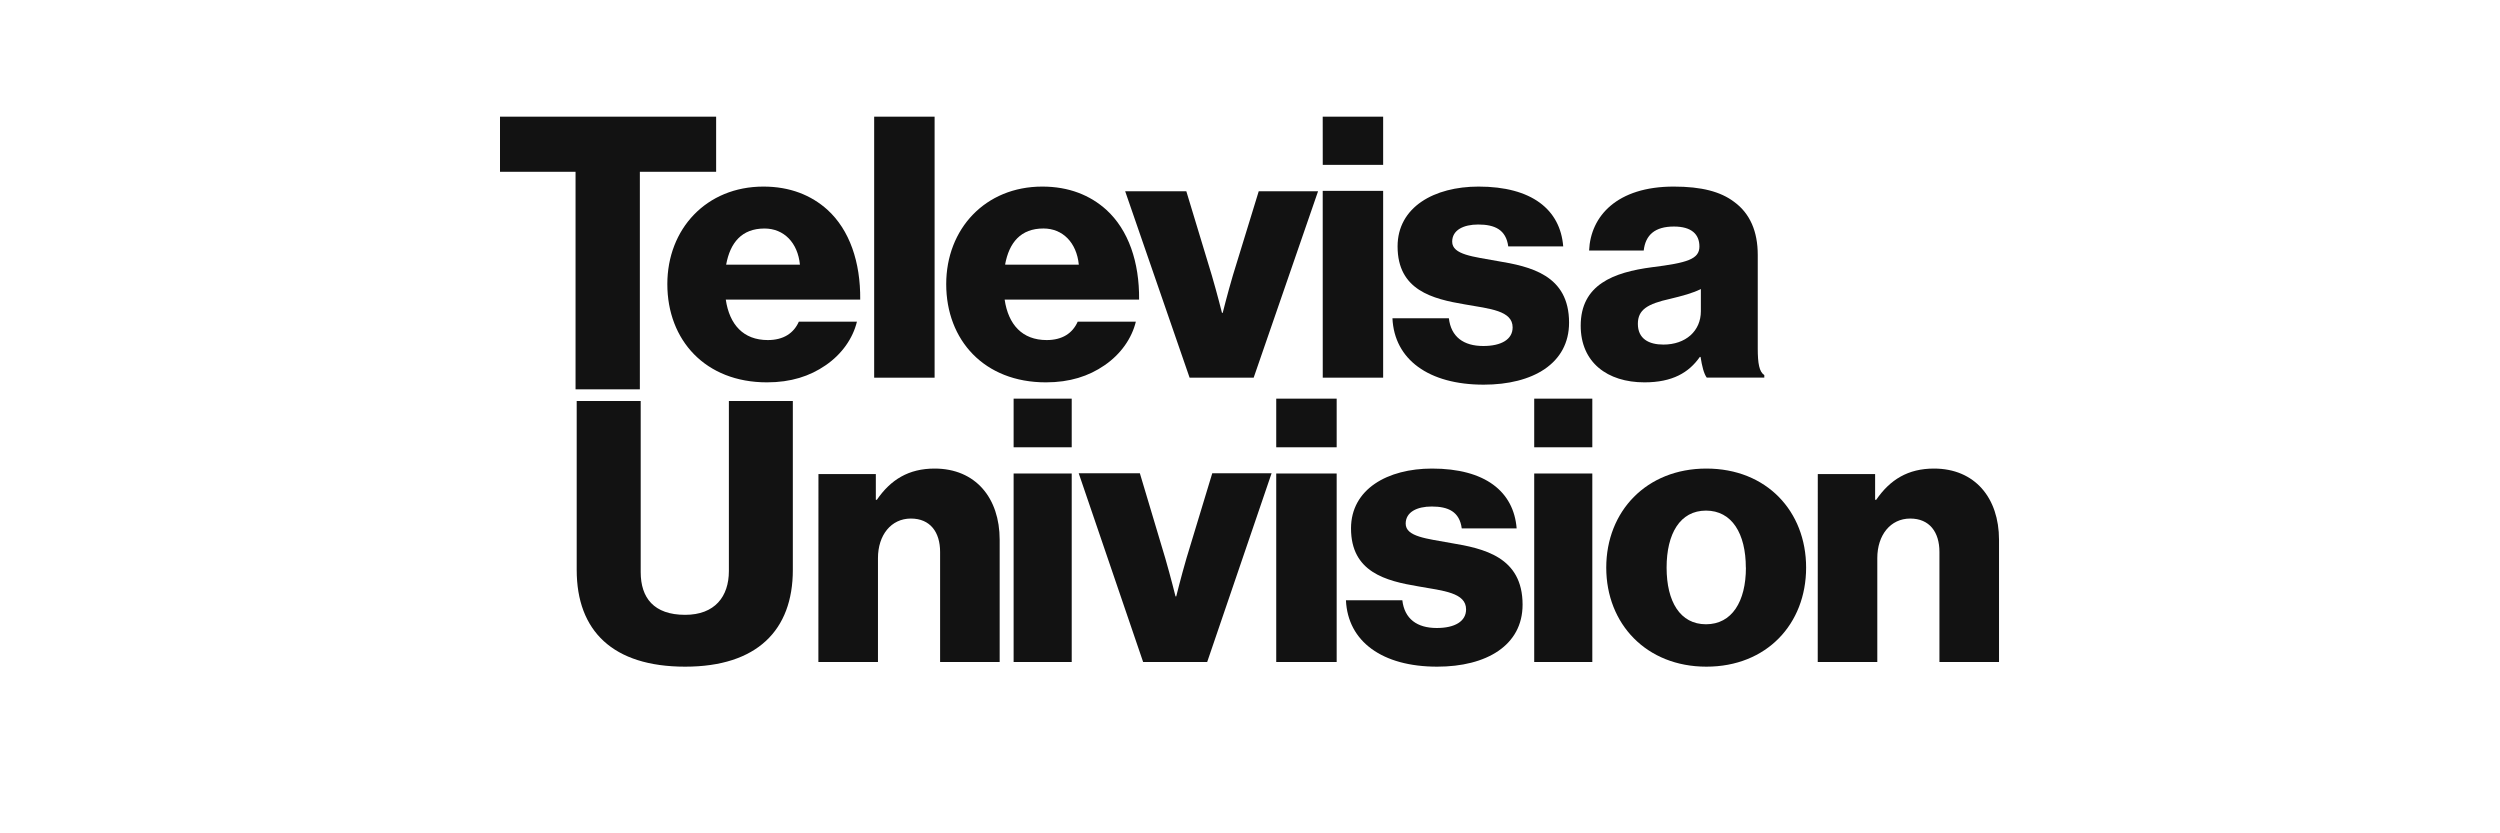 <svg width="150" height="50" viewBox="0 0 150 50" fill="none" xmlns="http://www.w3.org/2000/svg">
<path d="M40.04 17.048C40.04 13.731 42.385 11.195 45.805 11.195C47.405 11.195 48.676 11.715 49.641 12.582C50.978 13.797 51.635 15.729 51.613 17.976H43.547C43.766 19.472 44.599 20.404 46.068 20.404C47.01 20.404 47.624 19.992 47.931 19.299H51.416C51.175 20.296 50.517 21.25 49.531 21.921C48.588 22.572 47.448 22.941 46.024 22.941C42.32 22.945 40.04 20.408 40.04 17.048ZM47.996 15.88C47.865 14.557 47.032 13.711 45.87 13.711C44.507 13.711 43.81 14.557 43.569 15.88H47.996Z" fill="#121212"/>
<path d="M52.45 7H56.076V22.661H52.45V7Z" fill="#121212"/>
<path d="M56.773 17.048C56.773 13.731 59.118 11.195 62.537 11.195C64.137 11.195 65.409 11.715 66.373 12.582C67.71 13.797 68.368 15.729 68.346 17.976H60.279C60.498 19.472 61.332 20.404 62.8 20.404C63.743 20.404 64.356 19.992 64.663 19.299H68.151C67.91 20.296 67.252 21.25 66.266 21.921C65.323 22.572 64.183 22.941 62.759 22.941C59.052 22.945 56.773 20.408 56.773 17.048ZM64.729 15.88C64.598 14.556 63.764 13.709 62.606 13.709C61.243 13.709 60.546 14.555 60.305 15.878L64.729 15.88Z" fill="#121212"/>
<path d="M67.51 11.475H71.179L72.708 16.521C73.035 17.636 73.319 18.772 73.319 18.772H73.362C73.362 18.772 73.646 17.636 73.974 16.521L75.524 11.475H79.084L75.22 22.661H71.376L67.51 11.475Z" fill="#121212"/>
<path d="M79.363 7H82.989V9.891H79.365L79.363 7ZM79.363 11.451H82.989V22.661H79.365L79.363 11.451Z" fill="#121212"/>
<path d="M83.547 19.096H86.932C87.064 20.213 87.812 20.76 88.999 20.76C90.077 20.76 90.758 20.366 90.758 19.644C90.758 18.637 89.395 18.527 87.901 18.265C85.943 17.936 83.855 17.411 83.855 14.785C83.855 12.425 86.053 11.195 88.714 11.195C91.905 11.195 93.617 12.574 93.793 14.785H90.495C90.362 13.778 89.681 13.471 88.692 13.471C87.812 13.471 87.131 13.8 87.131 14.5C87.131 15.288 88.407 15.398 89.835 15.66C91.814 15.989 94.144 16.492 94.144 19.359C94.144 21.81 91.967 23.08 89.021 23.08C85.723 23.08 83.657 21.57 83.547 19.096Z" fill="#121212"/>
<path d="M94.842 19.542C94.842 17.079 96.808 16.338 99.124 16.033C101.222 15.771 101.965 15.553 101.965 14.791C101.965 14.068 101.506 13.592 100.435 13.592C99.299 13.592 98.731 14.093 98.623 15.03H95.346C95.436 12.961 97.028 11.195 100.42 11.195C102.103 11.195 103.238 11.5 104.045 12.11C105.006 12.808 105.465 13.897 105.465 15.292V20.914C105.465 21.808 105.555 22.309 105.858 22.505V22.658H102.405C102.231 22.418 102.122 21.982 102.034 21.416H101.99C101.335 22.352 100.351 22.941 98.669 22.941C96.437 22.941 94.842 21.742 94.842 19.542ZM102.052 18.669V17.34C101.593 17.581 100.938 17.754 100.217 17.928C98.841 18.234 98.272 18.583 98.272 19.432C98.272 20.326 98.928 20.675 99.802 20.675C101.135 20.675 102.052 19.868 102.052 18.669Z" fill="#121212"/>
<path d="M34.533 10.307H30V7H42.968V10.307H38.391V23.36H34.533V10.307Z" fill="#121212"/>
<path d="M34.602 34.197V24.059H38.442V34.328C38.442 35.861 39.223 36.89 41.109 36.89C42.887 36.89 43.733 35.796 43.733 34.263V24.059H47.57V34.197C47.57 37.81 45.424 40 41.109 40C36.769 40 34.602 37.854 34.602 34.197Z" fill="#121212"/>
<path d="M49.107 28.445H52.55V29.987H52.612C53.445 28.776 54.522 28.114 56.077 28.114C58.532 28.114 59.98 29.876 59.98 32.387V39.72H56.406V33.116C56.406 31.929 55.814 31.113 54.651 31.113C53.469 31.113 52.678 32.103 52.678 33.487V39.719H49.103L49.107 28.445Z" fill="#121212"/>
<path d="M60.817 23.919H64.303V26.837H60.817V23.919ZM60.817 28.41H64.303V39.72H60.817V28.41Z" fill="#121212"/>
<path d="M64.722 28.394H68.391L69.919 33.504C70.246 34.632 70.531 35.783 70.531 35.783H70.574C70.574 35.783 70.858 34.632 71.186 33.504L72.736 28.394H76.296L72.431 39.72H68.588L64.722 28.394Z" fill="#121212"/>
<path d="M76.574 23.919H80.2V26.837H76.574V23.919ZM76.574 28.41H80.2V39.72H76.574V28.41Z" fill="#121212"/>
<path d="M80.757 36.016H84.14C84.271 37.132 85.019 37.68 86.206 37.68C87.284 37.68 87.965 37.286 87.965 36.563C87.965 35.557 86.597 35.447 85.107 35.184C83.149 34.856 81.061 34.33 81.061 31.704C81.061 29.344 83.26 28.114 85.92 28.114C89.112 28.114 90.823 29.493 90.999 31.704H87.705C87.572 30.697 86.891 30.391 85.902 30.391C85.022 30.391 84.341 30.72 84.341 31.419C84.341 32.207 85.618 32.317 87.045 32.579C89.024 32.908 91.355 33.412 91.355 36.278C91.355 38.729 89.177 40 86.231 40C82.933 40 80.867 38.489 80.757 36.016Z" fill="#121212"/>
<path d="M92.053 23.919H95.539V26.837H92.053V23.919ZM92.053 28.41H95.539V39.72H92.053V28.41Z" fill="#121212"/>
<path d="M96.375 34.057C96.375 30.68 98.787 28.114 102.382 28.114C106 28.114 108.367 30.68 108.367 34.057C108.367 37.435 106.003 40 102.382 40C98.787 40 96.375 37.438 96.375 34.057ZM104.75 34.057C104.75 32.017 103.917 30.636 102.36 30.636C100.804 30.636 99.996 32.017 99.996 34.057C99.996 36.097 100.807 37.456 102.36 37.456C103.913 37.456 104.755 36.097 104.755 34.057H104.75Z" fill="#121212"/>
<path d="M109.067 28.445H112.507V29.987H112.573C113.406 28.776 114.483 28.114 116.038 28.114C118.493 28.114 119.941 29.876 119.941 32.387V39.72H116.366V33.116C116.366 31.929 115.774 31.113 114.612 31.113C113.43 31.113 112.638 32.103 112.638 33.487V39.719H109.064L109.067 28.445Z" fill="#121212"/>
</svg>
